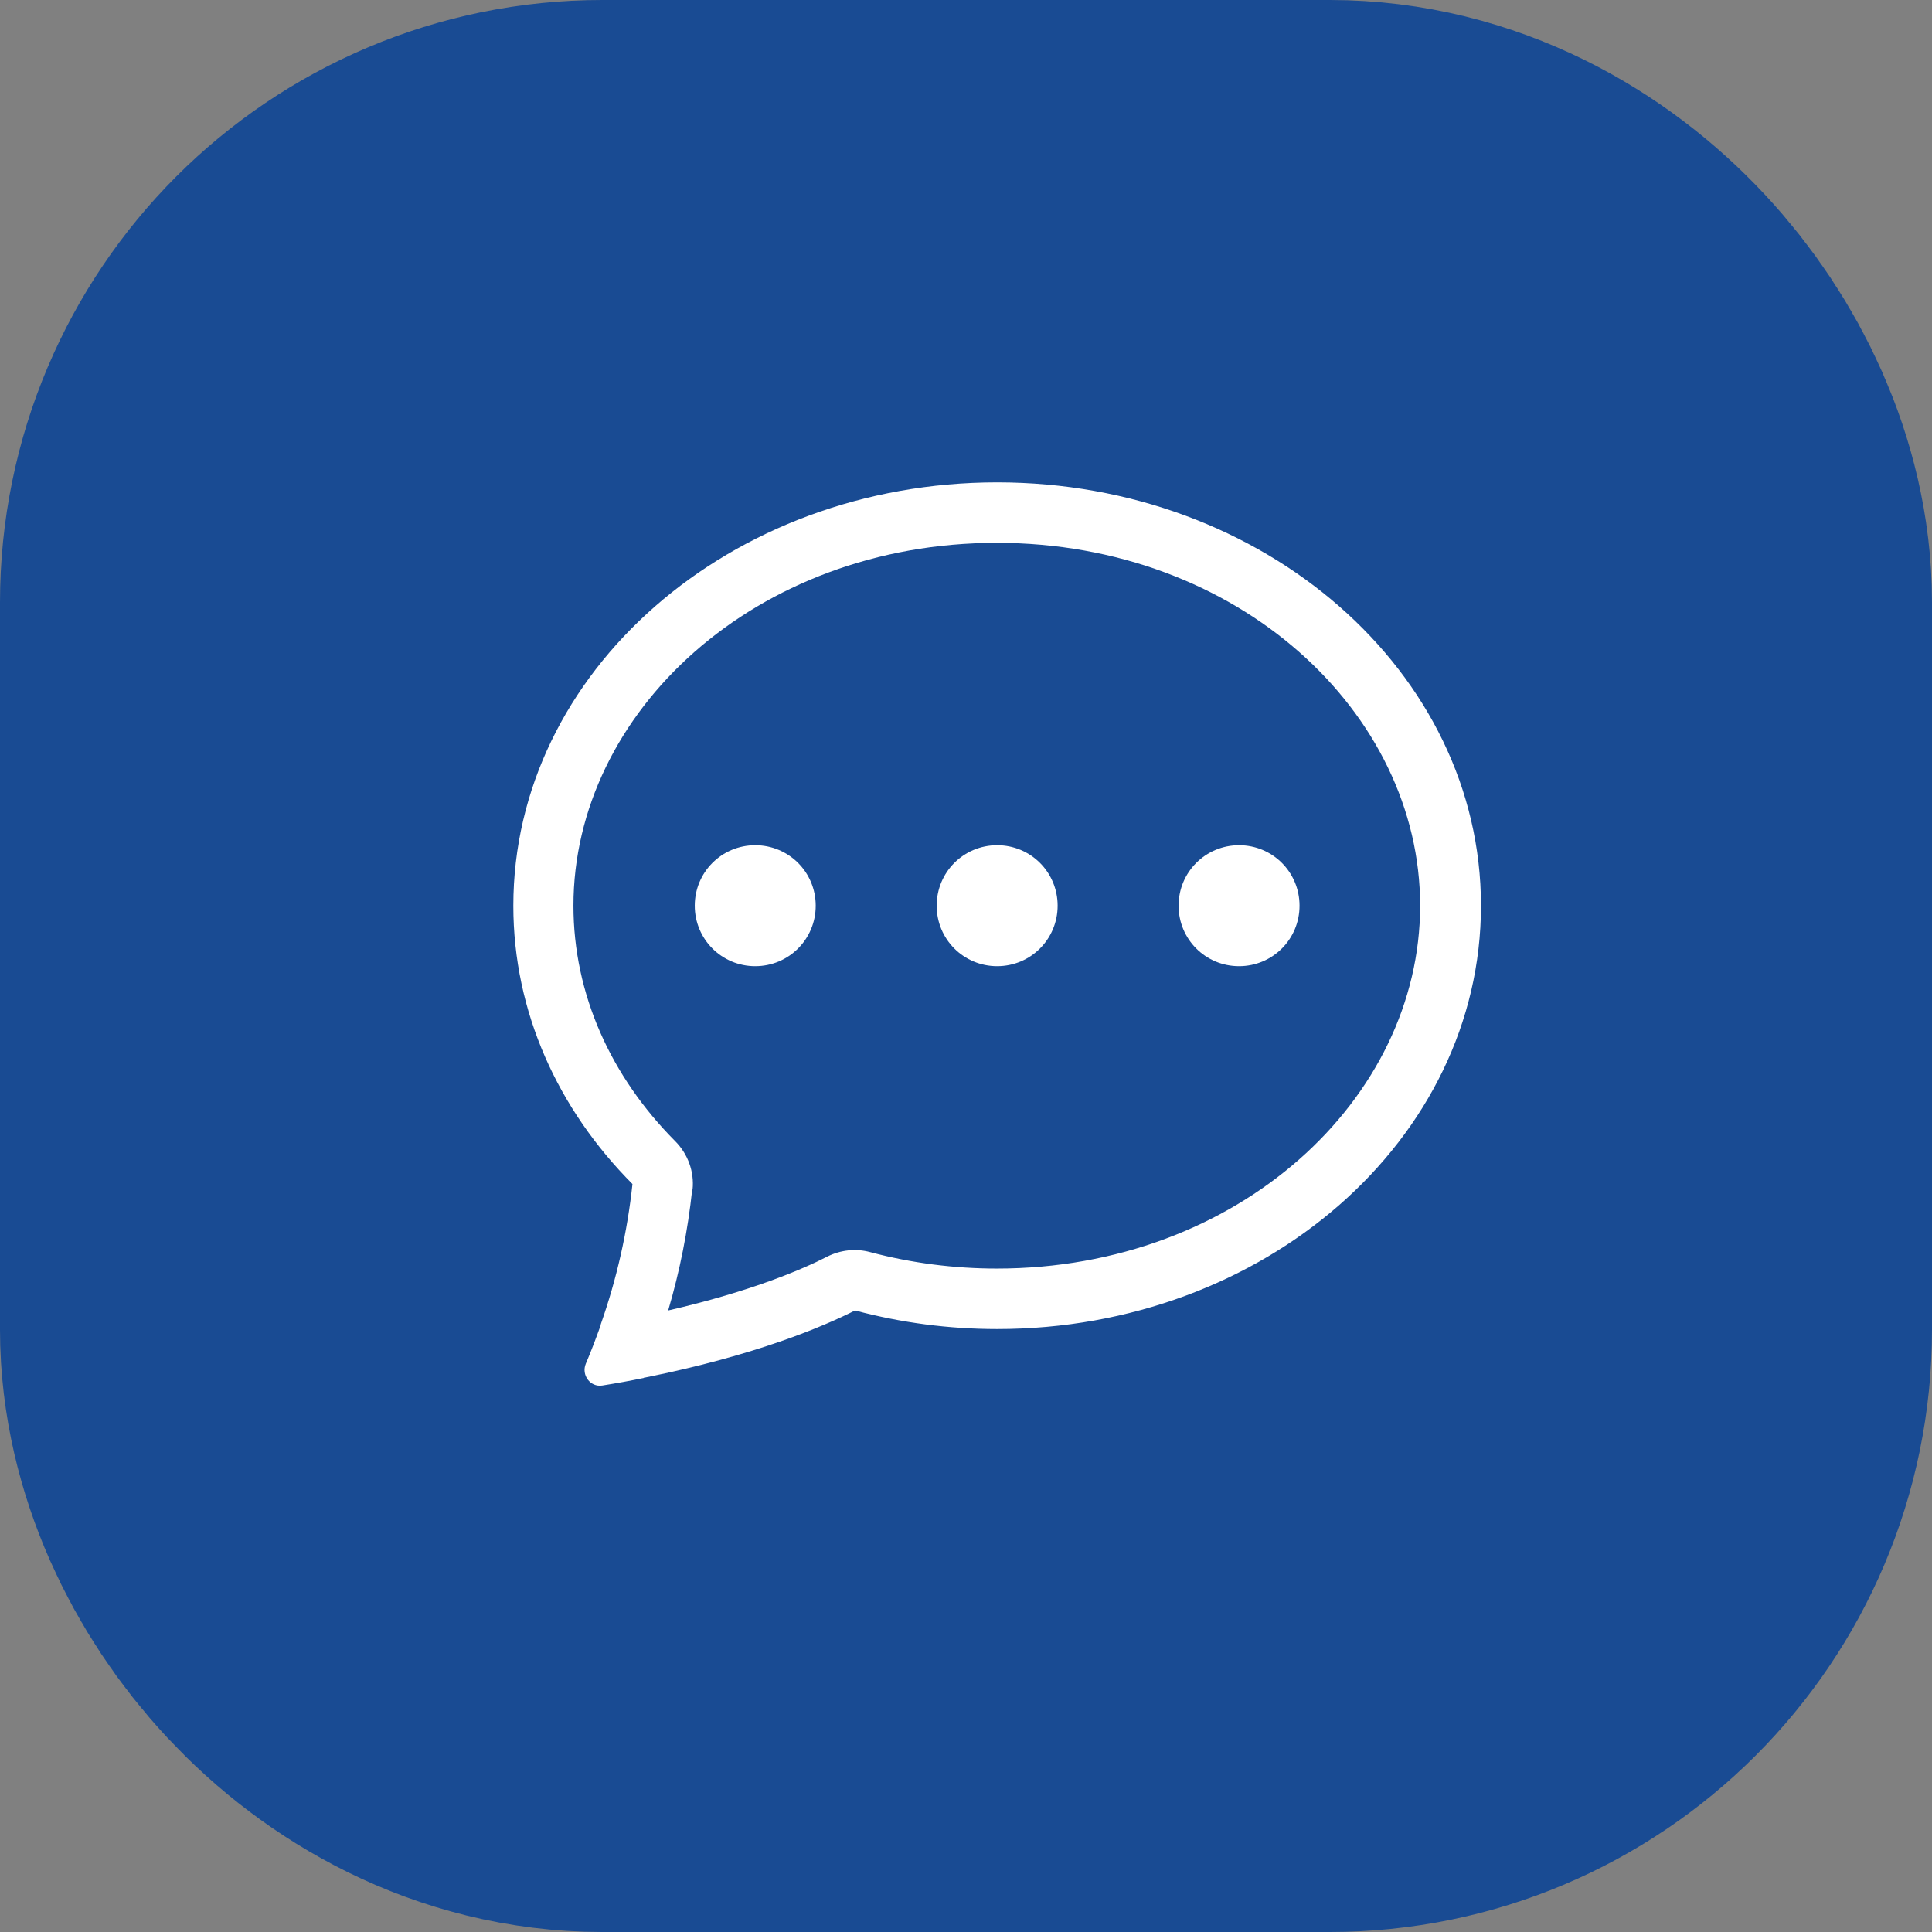 <?xml version="1.0" encoding="UTF-8"?><svg id="_图层_2" xmlns="http://www.w3.org/2000/svg" viewBox="0 0 53.03 53.03"><rect x="0" y="0" width="53.03" height="53.03" fill="#808080" stroke="none"/><defs><style>.cls-1{fill:#fff;}.cls-2{fill:#194b93;stroke:#194b93;stroke-miterlimit:10;stroke-width:21px;}</style></defs><g id="_图层_1-2"><rect class="cls-2" x="10.5" y="10.5" width="32.03" height="32.03" rx="6.03" ry="6.03"/><path class="cls-1" d="M22.39,24.86c0,.92-.74,1.66-1.66,1.66s-1.66-.74-1.66-1.66.74-1.66,1.66-1.66,1.66.74,1.66,1.66ZM29.03,24.86c0,.92-.74,1.66-1.66,1.66s-1.66-.74-1.66-1.66.74-1.66,1.66-1.66,1.66.74,1.66,1.66ZM34.01,26.52c.92,0,1.66-.74,1.66-1.66s-.74-1.66-1.66-1.66-1.66.74-1.66,1.66.74,1.66,1.66,1.66Z"/><path class="cls-1" d="M17.68,37.81h.03c3.04-.61,4.89-1.4,5.76-1.84,1.27.34,2.58.51,3.9.51,7.33,0,13.28-5.2,13.28-11.62s-5.95-11.62-13.28-11.62-13.28,5.2-13.28,11.62c0,2.92,1.23,5.59,3.27,7.64-.14,1.31-.43,2.6-.87,3.85v.02c-.13.36-.26.71-.41,1.06-.13.31.12.65.45.6.38-.06.77-.13,1.15-.21ZM19.01,32.65c.05-.49-.13-.98-.48-1.33-1.76-1.77-2.79-4.03-2.79-6.46,0-5.3,4.99-9.96,11.62-9.96s11.62,4.66,11.62,9.96-4.99,9.96-11.62,9.96c-1.17,0-2.34-.15-3.47-.45-.4-.11-.82-.06-1.18.12-.64.33-2.06.95-4.37,1.48.32-1.08.54-2.2.66-3.32Z"/></g></svg>